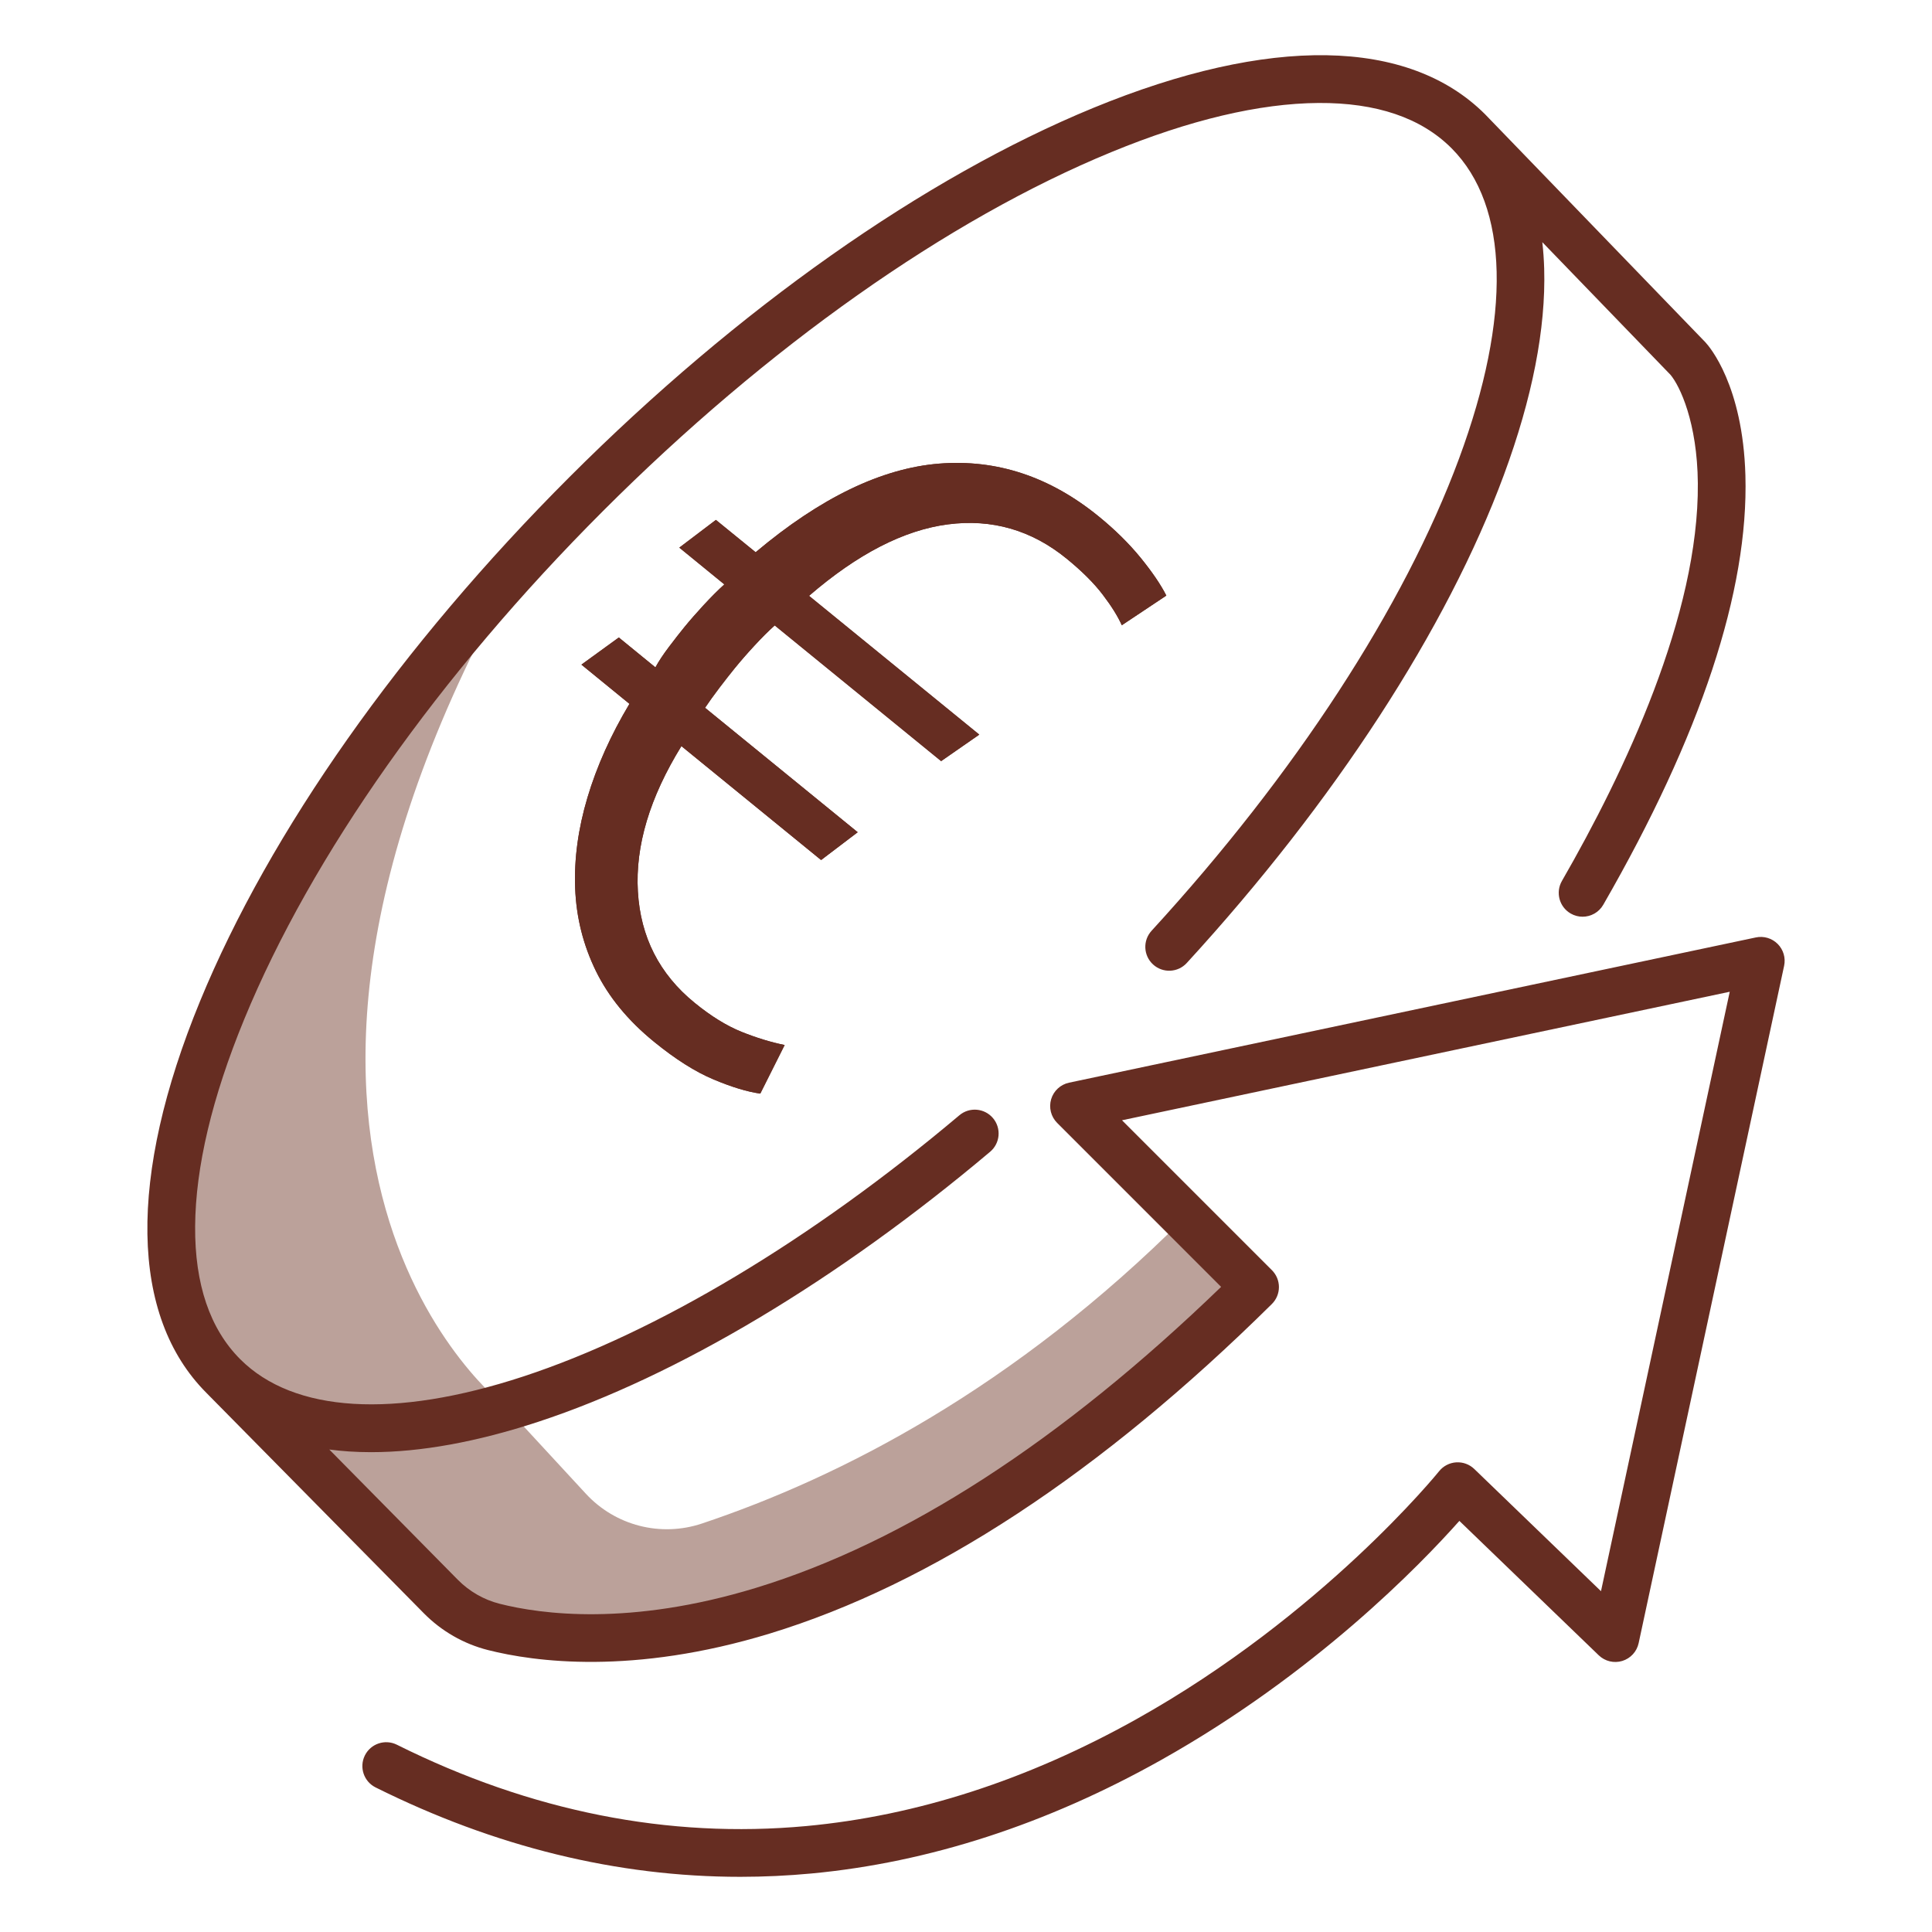 <?xml version="1.0" encoding="utf-8"?>
<!-- Generator: Adobe Illustrator 24.2.1, SVG Export Plug-In . SVG Version: 6.00 Build 0)  -->
<svg version="1.1" id="Layer_1" xmlns="http://www.w3.org/2000/svg" xmlns:xlink="http://www.w3.org/1999/xlink" x="0px" y="0px"
	 viewBox="0 0 1000 1000" style="enable-background:new 0 0 1000 1000;" xml:space="preserve">
<style type="text/css">
	.st0{fill:#BBA19A;}
	.st1{fill:#662D22;}
</style>
<g>
	<path class="st0" d="M613.43,630C524.8,718.63,434.81,764.67,363.3,788.58c-21.33,7.13-44.79,1.11-60.05-15.42l-41.52-44.96
		c0,0-168.22-127.36,7.65-436.87c0,0-278.92,264.07-143.73,431.12l117.48,117.4l6.13,6.82c178.92,51.21,400.35-180.48,400.35-180.48
		L613.43,630z"/>
	<path class="st1" d="M580.64,323.62c-2.02-4.52-5.28-9.8-9.83-15.77c-4.55-6-10.77-12.18-18.67-18.64
		c-18.18-14.84-38.66-20.75-61.46-17.82c-22.8,2.96-46.77,15.29-71.92,37l88.12,71.83l-19.75,13.72L401,323.71
		c-3.17,2.83-6.66,6.3-10.46,10.43c-3.83,4.13-7.24,8.05-10.28,11.79c-2.23,2.74-4.86,6.09-7.87,10.04
		c-2.99,3.98-5.49,7.42-7.45,10.37l79.01,64.41L425,445.15l-72.32-58.96c-16.41,26.6-23.91,51.66-22.53,75.24
		c1.36,23.58,11.16,42.79,29.34,57.6c8.41,6.88,16.5,11.88,24.25,15.02c7.75,3.11,15.2,5.4,22.38,6.85l-12.61,25.15
		c-6.69-0.93-14.81-3.38-24.25-7.36c-9.47-3.98-19.75-10.49-30.79-19.51c-13.45-10.95-23.46-23.16-30.04-36.58
		c-6.57-13.45-10.16-27.74-10.74-42.91c-0.57-15.17,1.57-30.82,6.39-46.98c4.83-16.13,12.06-32.27,21.71-48.4l-24.85-20.3
		l19.36-14.05l18.94,15.47c1.72-3.17,4.07-6.73,7.09-10.71c2.99-3.95,5.61-7.3,7.84-10.04c2.83-3.47,6.18-7.3,9.98-11.43
		c3.83-4.13,7.39-7.72,10.77-10.77l-23.31-19.03l18.94-14.35l20.57,16.74c33.47-28.17,65.14-43.46,94.93-45.87
		c29.83-2.38,57.36,6.72,82.63,27.32c8.44,6.88,15.68,14.02,21.71,21.41c6,7.39,10.43,13.9,13.3,19.57L580.64,323.62z"/>
	<g>
		<path class="st1" d="M552.15,289.21c7.9,6.45,14.11,12.64,18.67,18.64c4.55,5.97,7.81,11.25,9.83,15.77l23.04-15.35
			c-2.86-5.67-7.3-12.18-13.3-19.57c-6.03-7.39-13.27-14.54-21.71-21.41c-25.27-20.6-52.8-29.7-82.63-27.32
			c-29.79,2.41-61.46,17.7-94.93,45.87l-20.57-16.74l-18.94,14.35l23.31,19.03c-3.38,3.05-6.94,6.63-10.77,10.77
			c-3.8,4.13-7.15,7.96-9.98,11.43c-2.23,2.74-4.86,6.09-7.84,10.04c-3.02,3.98-5.37,7.54-7.09,10.71l-18.94-15.47l-19.36,14.05
			l24.88,20.3c-9.65,16.13-16.89,32.27-21.71,48.4c-4.83,16.16-6.97,31.82-6.39,46.98c0.57,15.17,4.16,29.46,10.74,42.91
			c6.57,13.42,16.59,25.63,30.04,36.58c11.04,9.02,21.32,15.53,30.79,19.51c9.44,3.98,17.55,6.42,24.25,7.36l12.61-25.15
			c-7.18-1.45-14.63-3.74-22.38-6.85c-7.75-3.14-15.83-8.14-24.25-15.02c-18.18-14.81-27.99-34.02-29.34-57.6
			c-1.39-23.58,6.12-48.64,22.53-75.24L425,445.15l18.94-14.38l-79.01-64.41c1.96-2.96,4.46-6.39,7.45-10.37
			c3.02-3.95,5.64-7.3,7.87-10.04c3.05-3.74,6.45-7.66,10.28-11.79c3.8-4.13,7.3-7.6,10.46-10.43l86.13,70.24l19.75-13.72
			l-88.12-71.83c25.15-21.71,49.13-34.05,71.92-37C513.48,268.46,533.96,274.37,552.15,289.21z"/>
		<path class="st1" d="M920.12,488.58c-2.95-2.96-7.21-4.23-11.3-3.36l-355.47,75.17c-4.43,0.94-8,4.23-9.28,8.57
			s-0.1,9.04,3.11,12.25l84.87,84.87c-82.67,79.86-163.66,132.26-240.86,155.82c-65.12,19.87-111.01,13.67-132.57,8.21
			c-8.19-2.08-15.68-6.38-21.67-12.44l-66.5-67.4c3.31,0.43,6.68,0.77,10.13,1c3.75,0.24,7.58,0.37,11.48,0.37
			c25.68,0,54.7-5.27,86.47-15.7c71.94-23.63,155.03-73.28,233.96-139.79c5.22-4.4,5.88-12.19,1.49-17.4
			c-4.4-5.22-12.19-5.88-17.4-1.49c-76.57,64.52-156.74,112.54-225.75,135.21c-66.77,21.93-118.78,18.77-146.46-8.91
			c-15.72-15.72-23.58-38.87-23.37-68.81c0.21-30.64,8.76-66.69,25.4-107.15c34.86-84.76,100.83-178.21,185.76-263.14
			S490.54,113.56,575.3,78.7c40.46-16.64,76.51-25.19,107.15-25.4c29.93-0.19,53.06,7.65,68.78,23.35l0.14,0.14
			c29.73,29.87,31.09,86.88,3.83,160.57c-28.32,76.56-84.84,163.35-159.14,244.39c-4.61,5.03-4.27,12.84,0.76,17.45
			c5.03,4.61,12.84,4.27,17.45-0.76c76.42-83.34,134.7-173.02,164.1-252.51c14.76-39.91,21.79-75.86,20.9-106.86
			c-0.14-4.72-0.47-9.28-0.97-13.73l66.34,68.65c4.84,5.73,13.88,24.61,14.16,56.1c0.6,68.15-37.92,149.58-70.35,205.88
			c-3.4,5.91-1.37,13.46,4.54,16.87c1.94,1.12,4.06,1.65,6.15,1.65c4.27,0,8.43-2.22,10.71-6.19
			c50.52-87.73,75.27-162.51,73.57-222.27c-1.32-46.57-18.64-66.63-20.61-68.76c-0.06-0.07-0.13-0.14-0.19-0.21L768.87,59.35
			c-0.02-0.02-0.03-0.03-0.05-0.05c-0.03-0.03-0.07-0.07-0.1-0.11c-39.65-39.65-111.68-40.84-202.82-3.35
			c-87.71,36.09-184.03,103.97-271.21,191.15S139.62,430.49,103.55,518.2c-37.45,91.05-36.3,163.03,3.24,202.7
			c0.02,0.02,0.03,0.04,0.05,0.06l112.53,114.06c9.15,9.27,20.62,15.86,33.18,19.04c24.06,6.1,74.99,13.09,145.85-8.53
			c83.83-25.58,171.27-82.97,259.9-170.56c2.34-2.31,3.66-5.46,3.67-8.75s-1.29-6.44-3.62-8.77l-77.6-77.6l314.56-66.52
			L828.67,823.6l-65.59-63.26c-2.5-2.41-5.9-3.65-9.36-3.43c-3.46,0.22-6.68,1.89-8.85,4.6c-0.59,0.74-60.38,74.53-156.79,128.4
			c-56.16,31.38-113.63,49.97-170.82,55.26c-71.28,6.59-142.55-7.57-211.84-42.11c-6.1-3.04-13.52-0.56-16.56,5.54
			s-0.56,13.52,5.54,16.56c61.74,30.77,125.08,46.28,188.78,46.28c12.27,0,24.56-0.58,36.84-1.73
			c60.74-5.7,121.58-25.43,180.83-58.66c79.7-44.69,134.19-100.97,154.52-123.84l72.14,69.57c3.23,3.11,7.89,4.23,12.18,2.92
			s7.53-4.84,8.47-9.22l75.3-350.6C924.33,495.8,923.08,491.54,920.12,488.58z"/>
	</g>
</g>
</svg>
